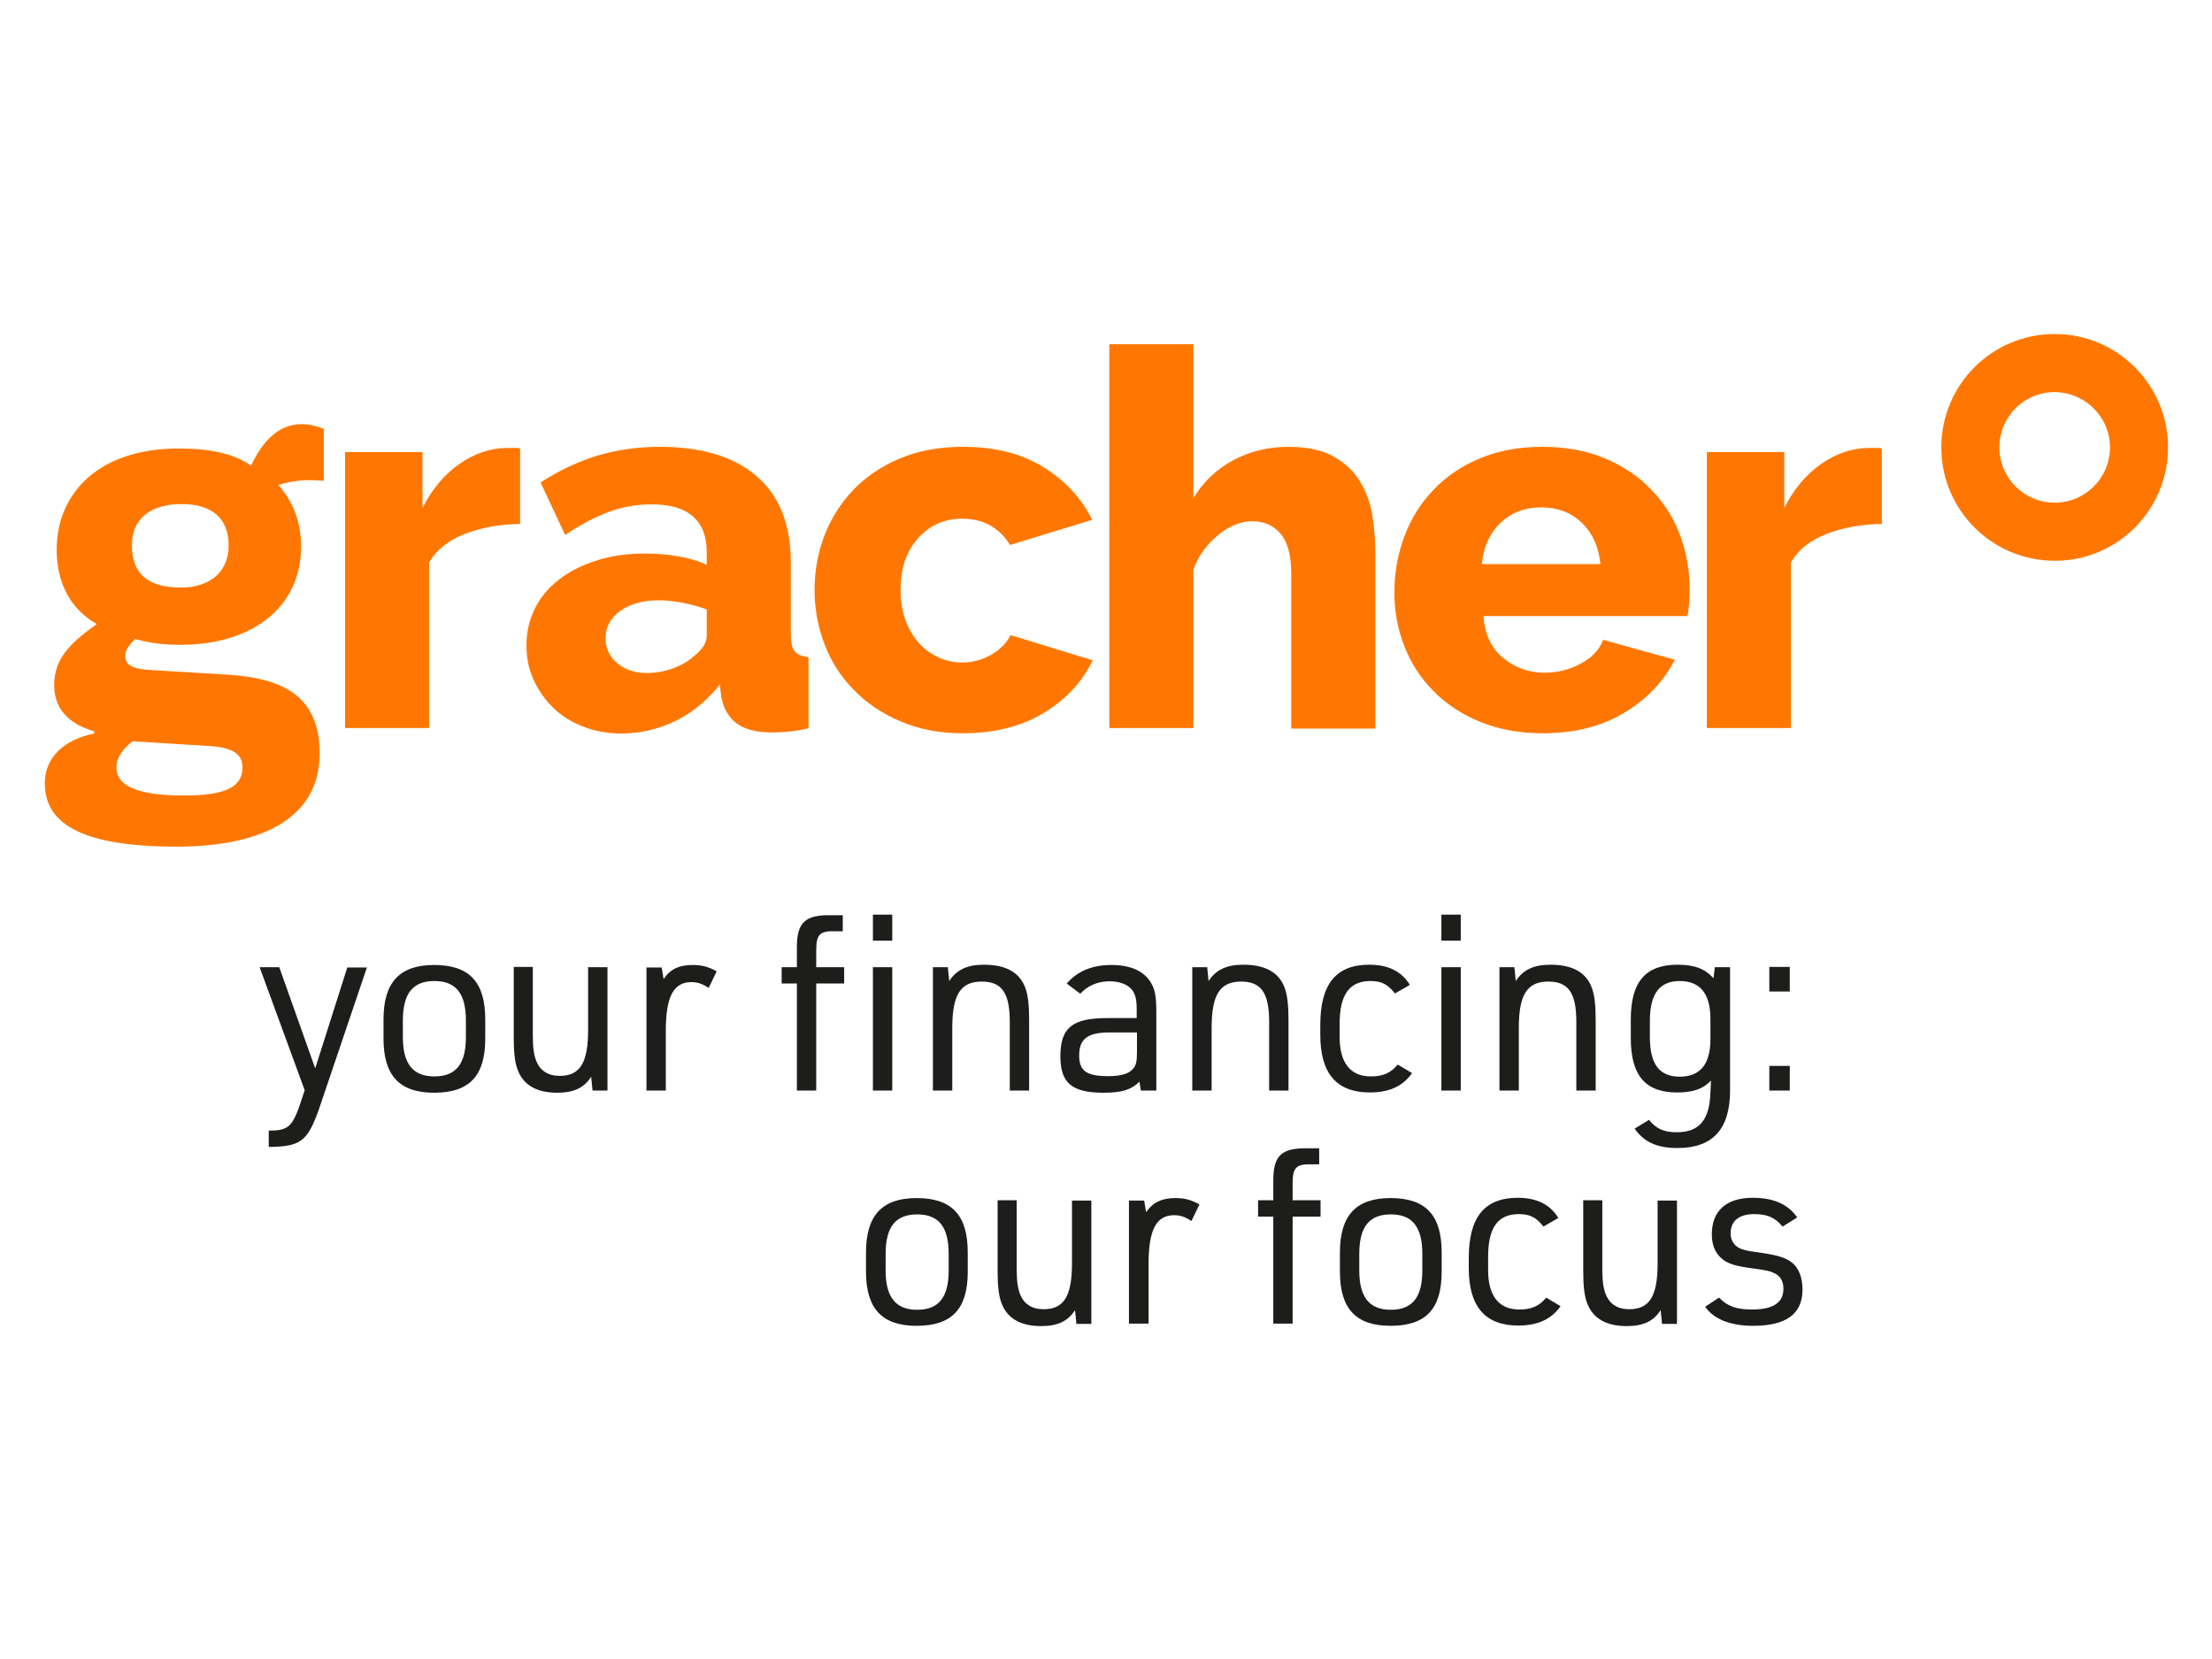 <?xml version="1.0" encoding="utf-8"?>
<!-- Generator: Adobe Illustrator 27.8.0, SVG Export Plug-In . SVG Version: 6.00 Build 0)  -->
<svg version="1.1" id="Ebene_1" xmlns="http://www.w3.org/2000/svg" xmlns:xlink="http://www.w3.org/1999/xlink" x="0px" y="0px"
	 viewBox="0 0 800 600" style="enable-background:new 0 0 800 600;" xml:space="preserve">
<style type="text/css">
	.st0{clip-path:url(#SVGID_00000085958062776276947020000001598737639874472349_);fill:#FF7700;}
	.st1{clip-path:url(#SVGID_00000085958062776276947020000001598737639874472349_);fill:#1D1D1B;}
</style>
<g>
	<defs>
		<rect id="SVGID_1_" x="16.2" y="120.8" width="767.9" height="358.7"/>
	</defs>
	<clipPath id="SVGID_00000113340071266056554860000002145632325112645026_">
		<use xlink:href="#SVGID_1_"  style="overflow:visible;"/>
	</clipPath>
	<path style="clip-path:url(#SVGID_00000113340071266056554860000002145632325112645026_);fill:#FF7700;" d="M680.6,162.2
		c-0.6-0.1-1.3-0.2-1.9-0.2h-3c-6.1,0.1-11.8,2.1-17.2,5.9c-5.4,3.8-9.8,9.1-13.2,15.8v-20.2h-28v99.8h30.4v-59.9
		c2.7-4.6,7-8,12.9-10.3c6-2.3,12.6-3.5,20-3.6V162.2z M535.9,204c0.6-6.2,2.9-11.2,6.8-14.9c3.9-3.7,8.8-5.6,14.7-5.6
		c5.8,0,10.7,1.8,14.6,5.5c3.9,3.7,6.2,8.7,6.8,15H535.9z M587.4,257.8c8.2-4.9,14.3-11.3,18.3-19.2l-25.9-7.2
		c-1.4,3.7-4.2,6.6-8.3,8.7c-4.1,2.2-8.4,3.2-12.8,3.2c-5.6,0-10.6-1.7-14.9-5.2c-4.4-3.5-6.8-8.6-7.3-15.3h73.8
		c0.3-1.3,0.4-2.8,0.6-4.5c0.1-1.7,0.2-3.5,0.2-5.2c0-6.8-1.2-13.4-3.5-19.6c-2.3-6.2-5.8-11.7-10.4-16.4
		c-4.6-4.8-10.1-8.5-16.7-11.3c-6.6-2.8-14.1-4.2-22.6-4.2c-8.5,0-16.1,1.4-22.7,4.2c-6.7,2.8-12.3,6.6-16.8,11.4
		c-4.6,4.8-8.1,10.4-10.5,16.8c-2.4,6.4-3.6,13.2-3.6,20.4c0,6.7,1.2,13.2,3.6,19.3c2.4,6.2,5.9,11.6,10.6,16.3
		c4.6,4.7,10.3,8.4,16.9,11.1c6.7,2.7,14.2,4.1,22.5,4.1C569.3,265.2,579.1,262.8,587.4,257.8 M497.4,199.4c0-4.3-0.4-8.7-1.1-13.2
		c-0.8-4.5-2.3-8.6-4.5-12.2c-2.2-3.6-5.4-6.6-9.5-8.9c-4.1-2.3-9.5-3.5-16.3-3.5c-7.2,0-13.9,1.6-19.9,4.8
		c-6,3.2-10.9,7.8-14.5,13.8v-55.7h-30.4v138.8h30.4v-57.2c0.9-2.7,2.2-5.1,3.8-7.2c1.6-2.2,3.5-4,5.4-5.6c2-1.6,4-2.8,6.1-3.6
		c2.1-0.8,4-1.2,5.8-1.2c4.4,0,7.9,1.5,10.5,4.6c2.5,3,3.8,7.8,3.8,14.3v56.1h30.4V199.4z M298.2,233c2.4,6.3,5.9,11.8,10.6,16.5
		c4.6,4.8,10.3,8.6,16.9,11.4c6.7,2.9,14.2,4.3,22.5,4.3c11.5,0,21.3-2.5,29.4-7.4c8-4.9,13.9-11.3,17.6-19l-29.7-9.1
		c-1.5,2.9-3.9,5.3-7,7.1c-3.2,1.8-6.7,2.8-10.5,2.8c-3,0-5.9-0.6-8.7-1.9c-2.7-1.3-5.1-3-7.1-5.3c-2-2.3-3.6-5-4.8-8.3
		c-1.1-3.2-1.7-6.8-1.7-10.7c0-7.9,2.1-14.1,6.4-18.8c4.2-4.7,9.5-7,15.9-7c7.6,0,13.4,3.2,17.3,9.5L395,188
		c-3.9-7.9-9.8-14.2-17.7-19.1c-7.9-4.9-17.6-7.3-29.1-7.3c-8.5,0-16.1,1.4-22.7,4.2c-6.7,2.8-12.3,6.6-16.8,11.3
		c-4.6,4.8-8.1,10.3-10.5,16.5c-2.4,6.3-3.6,12.8-3.6,19.7S295.8,226.7,298.2,233 M223.2,239.8c-2.8-2.3-4.2-5.4-4.2-9
		c0-4.1,1.8-7.3,5.4-9.9c3.6-2.5,8.2-3.8,13.8-3.8c2.7,0,5.5,0.3,8.7,0.9c3.1,0.6,6,1.4,8.7,2.4v9.5c0,2.5-1.5,4.9-4.4,7.2
		c-2,1.9-4.6,3.4-7.7,4.6c-3.1,1.1-6.3,1.7-9.6,1.7C229.6,243.4,226,242.2,223.2,239.8 M244.4,260.7c6.1-3,11.4-7.4,15.9-13.1
		l0.6,4.6c0.8,4.1,2.6,7.2,5.5,9.4c2.9,2.2,7.2,3.3,12.9,3.3c1.8,0,3.7-0.1,5.9-0.3c2.2-0.2,4.6-0.6,7.2-1.2v-25.7
		c-2.4-0.3-4.1-1-5-2.2c-1-1.2-1.4-3.3-1.4-6.4v-25.7c0-13.7-4.1-24.1-12.4-31.2c-8.2-7.1-19.9-10.6-35-10.6c-8,0-15.5,1.1-22.6,3.2
		c-7.1,2.2-13.9,5.4-20.5,9.7l8.9,19c5.4-3.7,10.6-6.4,15.6-8.3c4.9-1.8,10.1-2.8,15.6-2.8c13.3,0,20,5.8,20,17.3v4.6
		c-2.9-1.4-6.3-2.4-10.3-3.1c-3.9-0.7-8-1-12.2-1c-6.3,0-12.1,0.8-17.3,2.5c-5.2,1.6-9.7,3.9-13.5,6.8c-3.8,2.9-6.8,6.4-8.8,10.5
		c-2.1,4.1-3.1,8.6-3.1,13.5c0,4.6,0.9,8.8,2.7,12.6c1.8,3.9,4.2,7.2,7.2,10.1c3,2.9,6.7,5.1,10.9,6.7c4.2,1.6,8.8,2.4,13.8,2.4
		C231.8,265.2,238.3,263.7,244.4,260.7 M188.1,162.2c-0.6-0.1-1.3-0.2-1.9-0.2h-3c-6.1,0.1-11.8,2.1-17.2,5.9
		c-5.4,3.8-9.8,9.1-13.2,15.8v-20.2h-28v99.8h30.4v-59.9c2.7-4.6,7-8,12.9-10.3c6-2.3,12.6-3.5,20-3.6V162.2z M87.7,277.6
		c0,8.2-8.7,10.1-21.5,10.1c-13.3,0-24.1-2.3-24.1-10.1c0-3.6,2.3-6.8,5.9-9.5l27.6,1.7C85.8,270.4,87.7,273.8,87.7,277.6
		 M82.7,197.3c0,9.7-7,15.2-17.3,15.2c-12.2,0-17.7-5.3-17.7-15.2c0-10.6,7.8-15,18.1-15C76.2,182.3,82.7,187.1,82.7,197.3
		 M64.6,162.2c-28.3,0-44.1,15.6-44.1,36.7c0,12.5,5.5,21.7,14.5,26.8c-9.3,6.7-15.4,12.2-15.4,22.1c0,8.2,4.8,13.9,14.5,16.7v0.8
		c-10.8,2.1-17.9,8.6-17.9,17.9c0,13.7,11.4,23,47.7,23c29.1,0,51.7-9.3,51.7-33.7c0-20-12.2-27.2-33.3-28.5l-28.1-1.7
		c-7.2-0.4-8.9-2.3-8.9-5.1c0-2.5,1.9-4.4,3.6-6.1c5.5,1.5,9.9,2.1,16.5,2.1c25.5,0,43.5-13.3,43.5-35.6c0-8-2.5-15.8-8.2-22.2
		c5.5-1.7,10.5-2.1,16.4-1.5v-18.8c-2.9-1.1-5.5-1.7-8-1.7c-9.3,0-14.8,7.6-18.3,15C84.4,163.9,75.5,162.2,64.6,162.2"/>
	<path style="clip-path:url(#SVGID_00000113340071266056554860000002145632325112645026_);fill:#1D1D1B;" d="M616.7,472.6
		c3.1,4.5,9.1,6.9,17.4,6.9c11.9,0,17.8-4.3,17.8-13.1c0-4.4-1.4-8-4-9.9c-2.4-1.8-5.3-2.6-12.2-3.6c-4-0.5-5.5-0.9-7-1.7
		c-1.8-1.1-2.8-2.9-2.8-5.1c0-4.5,3-7,8.5-7c4.8,0,7.5,1.2,10.3,4.5l5.3-3.3c-3.5-4.9-8.6-7.1-16.2-7.1c-9.4,0-14.7,4.7-14.7,13.2
		c0,3.8,1.2,6.7,3.5,8.7c2.1,1.9,5,2.8,11.1,3.6c5.3,0.7,6.5,1,8.3,1.9c2,1,3,2.9,3,5.5c0,5-3.7,7.5-11.3,7.5c-5.9,0-8.9-1.2-12-4.3
		L616.7,472.6z M572.6,434.2v25.6c0,5.1,0.4,8.7,1.3,11.2c2,5.7,6.8,8.6,14.5,8.6c5.9,0,9.7-1.8,12.2-5.8l0.5,5h5.4v-44.6h-7v22.6
		c0,12-2.9,16.7-10.3,16.7c-4.2,0-7.1-1.9-8.5-5.5c-0.8-2.1-1.2-4.6-1.2-9v-24.9H572.6z M559.2,469.3c-2.4,3-5.3,4.3-9.7,4.3
		c-7.4,0-11.3-4.9-11.3-14.2v-4.9c0-10.5,3.5-15.4,11.1-15.4c4.1,0,6.3,1.2,8.9,4.5l5.4-3.1c-3-4.9-7.8-7.3-14.7-7.3
		c-12,0-17.7,7-17.7,21.8v3.6c0,13.9,5.9,20.8,17.9,20.8c7,0,11.9-2.2,15.3-7L559.2,469.3z M514.4,459.5c0,9.7-3.6,14.2-11.4,14.2
		c-7.7,0-11.4-4.5-11.4-14.2v-6c0-9.8,3.6-14.3,11.4-14.3c7.8,0,11.4,4.5,11.4,14.3V459.5z M484.6,459.9c0,13.4,5.8,19.6,18.3,19.6
		c12.8,0,18.5-6.1,18.5-19.6V453c0-13.6-5.8-19.7-18.5-19.7c-12.5,0-18.3,6.3-18.3,19.7V459.9z M460.5,440v38.7h7V440h10.1v-5.9
		h-10.1v-6.3c0-5.6,1.4-6.9,7-6.7h2.6v-5.8H473c-9.5-0.2-12.5,2.6-12.5,11.6v7.2H455v5.9H460.5z M408.4,478.7h7V457
		c0-12.2,2.8-17.5,9.2-17.5c2.2,0,3.9,0.5,6.3,2.1l2.9-6c-3-1.7-5.5-2.3-8.6-2.3c-5,0-8.2,1.5-10.7,5.1l-0.7-4.2h-5.5V478.7z
		 M360.8,434.2v25.6c0,5.1,0.4,8.7,1.3,11.2c2,5.7,6.8,8.6,14.5,8.6c5.9,0,9.7-1.8,12.2-5.8l0.5,5h5.4v-44.6h-7v22.6
		c0,12-2.9,16.7-10.3,16.7c-4.2,0-7.1-1.9-8.5-5.5c-0.8-2.1-1.2-4.6-1.2-9v-24.9H360.8z M343.1,459.5c0,9.7-3.6,14.2-11.4,14.2
		c-7.7,0-11.4-4.5-11.4-14.2v-6c0-9.8,3.6-14.3,11.4-14.3c7.8,0,11.4,4.5,11.4,14.3V459.5z M313.2,459.9c0,13.4,5.8,19.6,18.3,19.6
		c12.8,0,18.5-6.1,18.5-19.6V453c0-13.6-5.8-19.7-18.5-19.7c-12.5,0-18.3,6.3-18.3,19.7V459.9z"/>
	<path style="clip-path:url(#SVGID_00000113340071266056554860000002145632325112645026_);fill:#1D1D1B;" d="M639.9,358.6h7.4v-8.9
		h-7.4V358.6z M639.9,394.4h7.4v-8.9h-7.4V394.4z M596.7,369.2c0-9.8,3.5-14.4,10.8-14.4c7.4,0,11.1,4.6,11.1,13.7v7.3
		c0,9.1-3.7,13.6-11.1,13.6c-7.4,0-10.8-4.6-10.8-14.3V369.2z M618.6,395.1c-0.3,9.9-4,14.4-12.2,14.4c-4.6,0-7.5-1.3-10-4.5
		l-5.2,3.2c3.4,4.9,8.2,7,15.5,7c12.7,0,19-6.8,19-20.8v-44.6h-5.5l-0.5,4c-3.1-3.5-7-4.9-13-4.9c-11.6,0-16.9,6.2-16.9,19.8v6.7
		c0,13.5,5.2,19.7,16.7,19.7c5.7,0,9.4-1.2,12.3-4.3L618.6,395.1z M542.3,394.4h7v-22.6c0-12.1,3-16.8,10.7-16.8
		c7.2,0,10.1,4.1,10.1,14.5v24.9h7v-25.6c0-5.2-0.4-8.7-1.3-11.3c-2-5.8-7.1-8.6-15-8.6c-6.1,0-9.9,1.8-12.6,5.9l-0.5-5h-5.4V394.4z
		 M521.3,394.4h7v-44.6h-7V394.4z M521.3,340.2h7v-9.4h-7V340.2z M505.5,385c-2.4,3-5.3,4.3-9.7,4.3c-7.4,0-11.3-4.9-11.3-14.2v-4.9
		c0-10.5,3.6-15.4,11.1-15.4c4.1,0,6.3,1.2,8.9,4.5l5.4-3.1c-3-4.9-7.8-7.3-14.7-7.3c-12,0-17.7,7-17.7,21.8v3.6
		c0,13.9,5.9,20.8,17.9,20.8c7,0,11.9-2.2,15.3-7L505.5,385z M431.2,394.4h7v-22.6c0-12.1,3-16.8,10.7-16.8
		c7.2,0,10.1,4.1,10.1,14.5v24.9h7v-25.6c0-5.2-0.4-8.7-1.3-11.3c-2-5.8-7.1-8.6-15-8.6c-6.1,0-9.9,1.8-12.6,5.9l-0.5-5h-5.4V394.4z
		 M411.2,373.5v6.9c0,3.4-0.3,4.7-1.2,5.9c-1.6,2-4.3,2.9-9.2,2.9c-7.9,0-10.5-1.9-10.5-7.5c0-5.9,3-8.3,10.9-8.3H411.2z
		 M411.2,368.2h-10.7c-12.7,0-17,3.5-17,13.8c0,9.7,4.2,13.2,15.6,13.2c6.7,0,10.1-1.1,13-4l0.5,3.2h5.6v-28.2
		c0-5.5-0.4-8.2-1.9-10.7c-2.5-4.3-7.4-6.5-14.3-6.5c-7,0-12.3,2.2-16.2,6.7l4.9,3.7c2.6-2.9,6.3-4.5,10.6-4.5
		c3.7,0,6.7,1.2,8.2,3.2c1.2,1.7,1.6,3.5,1.6,7.1V368.2z M337.4,394.4h7v-22.6c0-12.1,3-16.8,10.7-16.8c7.2,0,10.1,4.1,10.1,14.5
		v24.9h7v-25.6c0-5.2-0.4-8.7-1.3-11.3c-2-5.8-7.1-8.6-15-8.6c-6.1,0-9.9,1.8-12.6,5.9l-0.5-5h-5.4V394.4z M315.7,394.4h7v-44.6h-7
		V394.4z M315.7,340.2h7v-9.4h-7V340.2z M288.2,355.7v38.7h7v-38.7h10.1v-5.9h-10.1v-6.3c0-5.6,1.4-6.9,7-6.7h2.6V331h-4.1
		c-9.5-0.2-12.5,2.6-12.5,11.6v7.2h-5.5v5.9H288.2z M233.8,394.4h7v-21.7c0-12.2,2.8-17.5,9.2-17.5c2.2,0,3.9,0.5,6.3,2.1l2.9-6
		c-3-1.7-5.5-2.3-8.6-2.3c-5,0-8.2,1.5-10.6,5.1l-0.7-4.2h-5.5V394.4z M185.8,349.8v25.6c0,5.1,0.4,8.7,1.3,11.2
		c2,5.7,6.8,8.6,14.5,8.6c5.9,0,9.7-1.8,12.2-5.8l0.5,5h5.4v-44.6h-7v22.6c0,12-2.9,16.7-10.3,16.7c-4.2,0-7.1-1.9-8.5-5.5
		c-0.8-2.1-1.2-4.6-1.2-9v-24.9H185.8z M168.5,375.1c0,9.7-3.6,14.2-11.4,14.2c-7.7,0-11.4-4.5-11.4-14.2v-6
		c0-9.8,3.6-14.3,11.4-14.3c7.8,0,11.4,4.5,11.4,14.3V375.1z M138.7,375.6c0,13.4,5.8,19.6,18.3,19.6c12.8,0,18.5-6.1,18.5-19.6
		v-6.9c0-13.6-5.8-19.7-18.5-19.7c-12.5,0-18.3,6.3-18.3,19.7V375.6z M110.2,394.3l-2.2,6.6c-2.6,6.8-4.2,8-10.8,8v5.9
		c11.5-0.1,13.9-2,18-13.2l17.5-51.7h-7.1L114,386.4l-13-36.6h-7.1L110.2,394.3z"/>
	<path style="clip-path:url(#SVGID_00000113340071266056554860000002145632325112645026_);fill:#FF7700;" d="M763.1,161.8
		c0,11-8.9,20-20,20c-11,0-20-8.9-20-20c0-11,8.9-20,20-20C754.1,141.9,763.1,150.8,763.1,161.8 M784.1,161.8c0-22.7-18.4-41-41-41
		c-22.7,0-41,18.4-41,41c0,22.7,18.4,41,41,41C765.7,202.9,784.1,184.5,784.1,161.8"/>
</g>
</svg>
